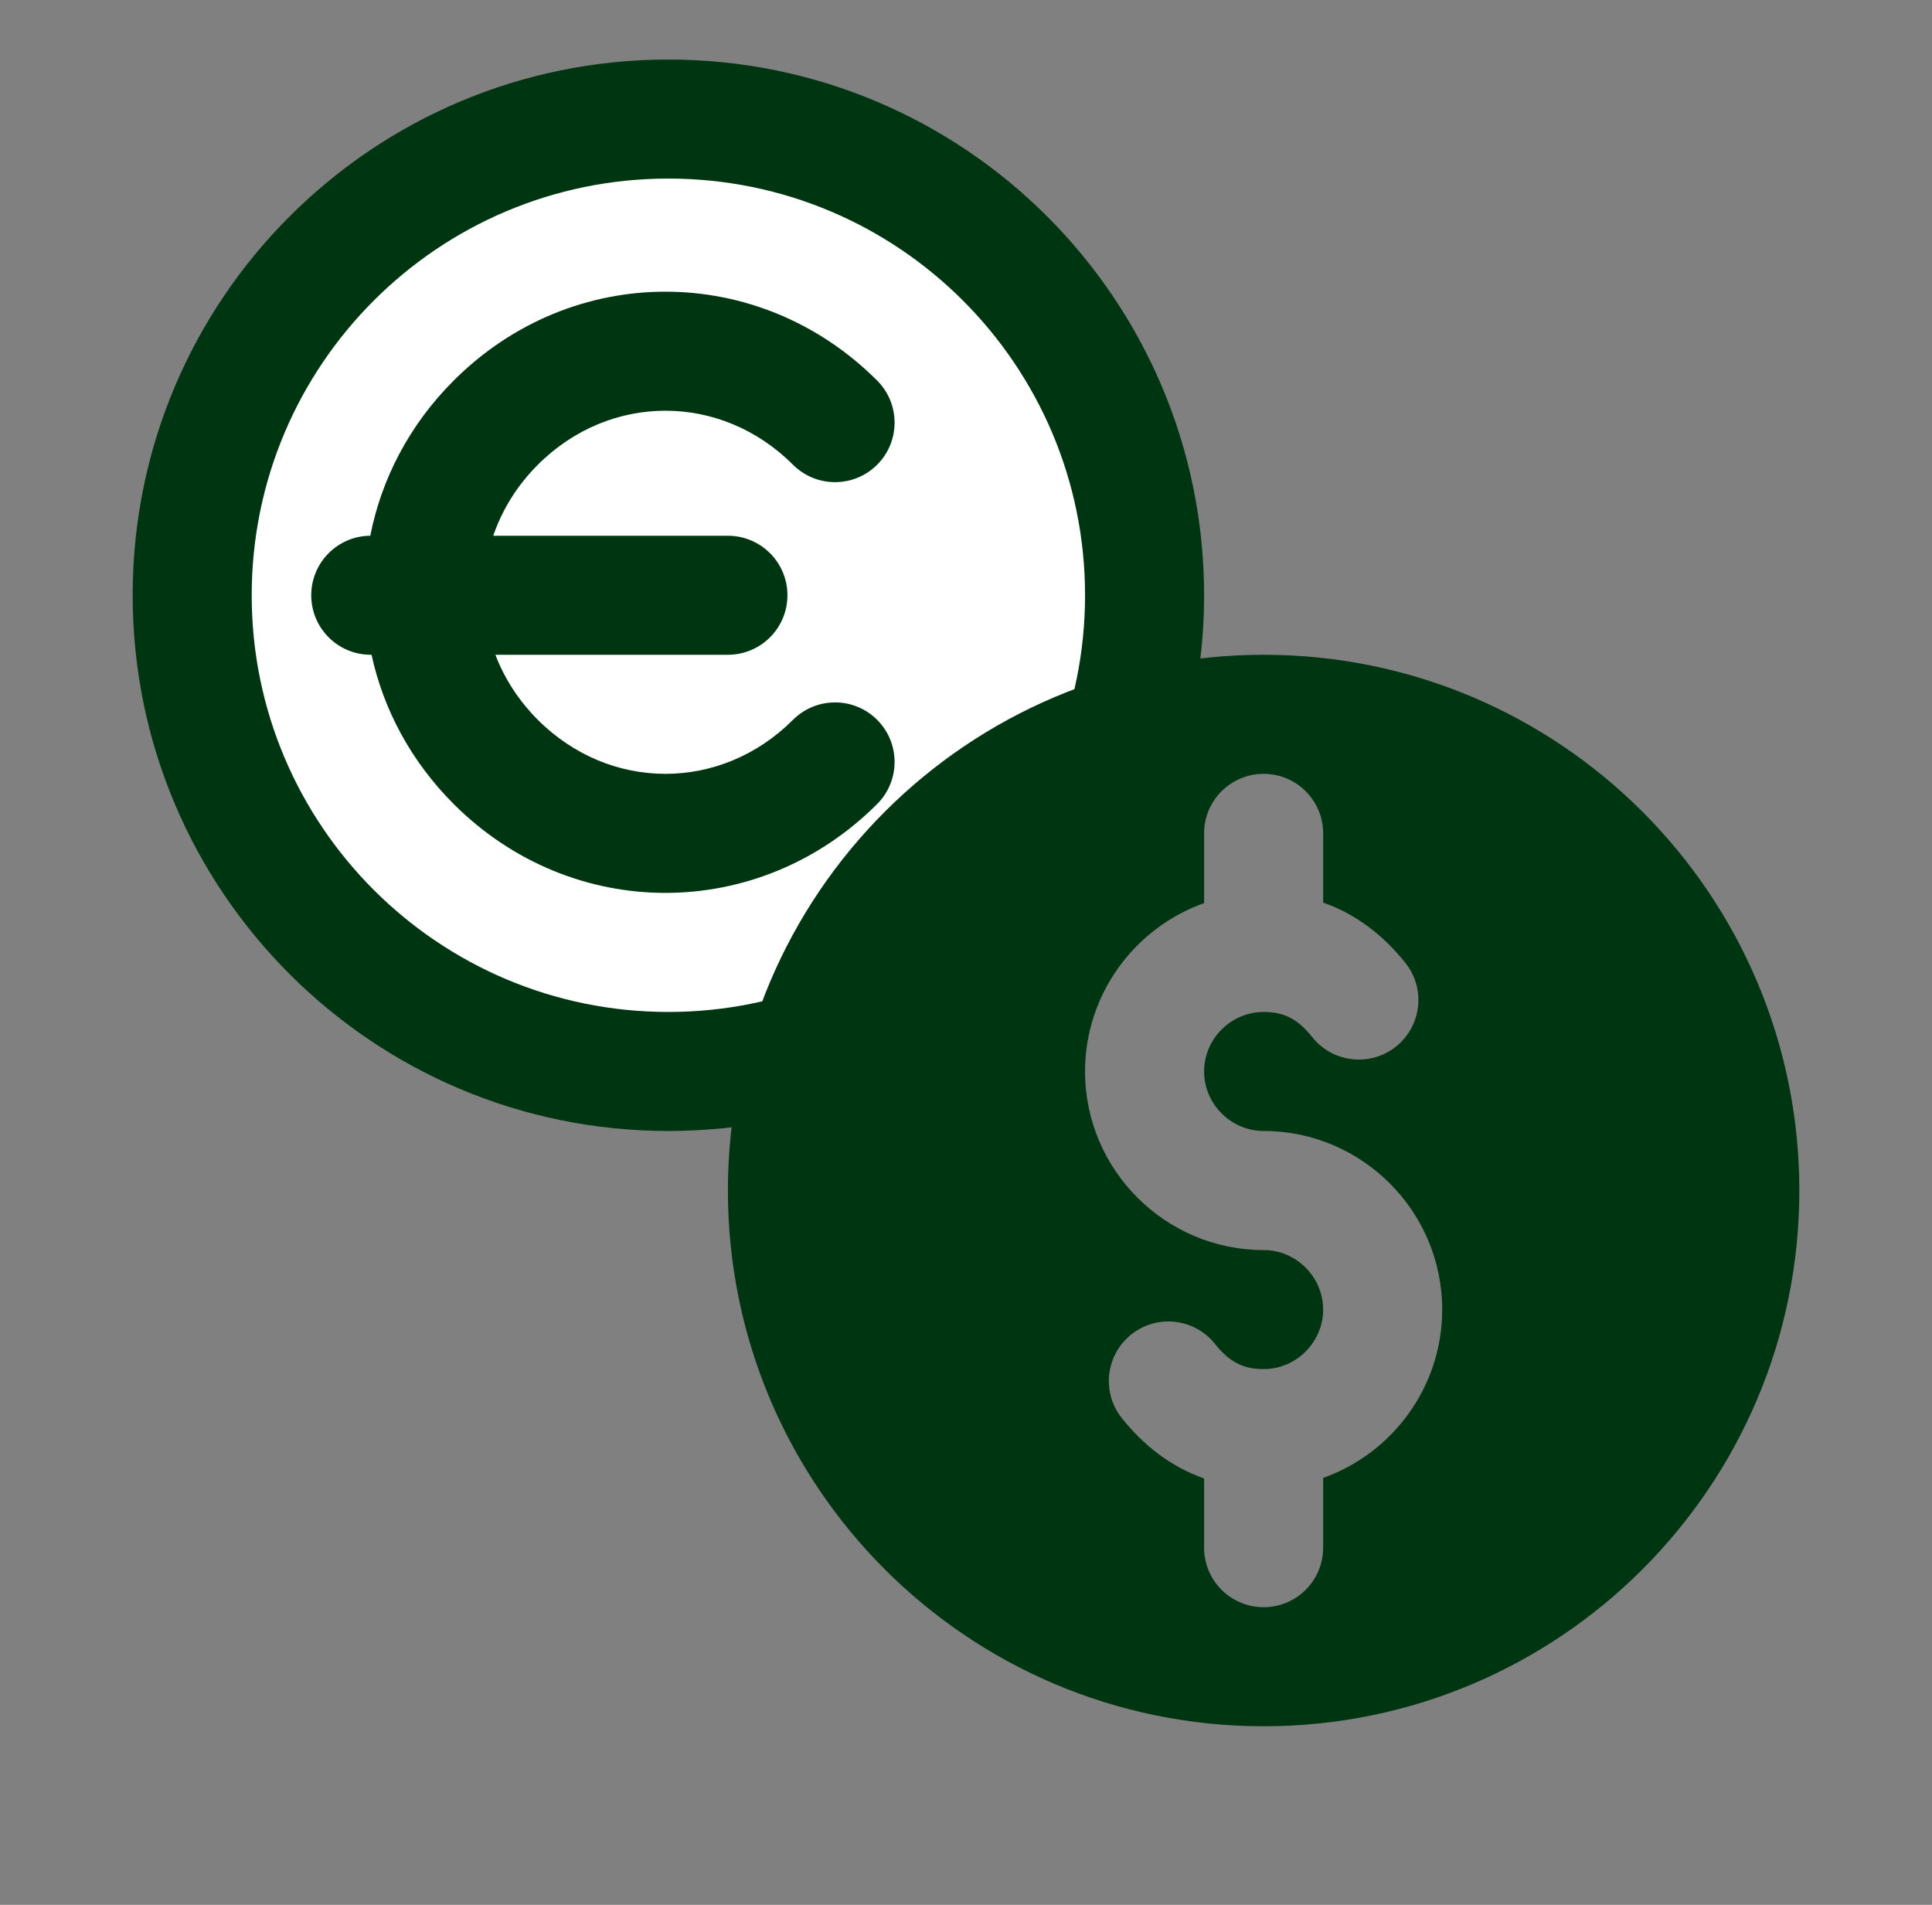 <svg width="71" height="70" viewBox="0 0 71 70" fill="none" xmlns="http://www.w3.org/2000/svg">
<rect x="0" y="0" width="71" height="70" fill="#808080" stroke="none"/>
<path d="M24.562 39.375C34.227 39.375 42.062 31.54 42.062 21.875C42.062 12.21 34.227 4.375 24.562 4.375C14.898 4.375 7.062 12.21 7.062 21.875C7.062 31.54 14.898 39.375 24.562 39.375Z" fill="white"/>
<path fill-rule="evenodd" clip-rule="evenodd" d="M24.562 6.562C16.106 6.562 9.25 13.418 9.25 21.875C9.25 30.332 16.106 37.188 24.562 37.188C33.019 37.188 39.875 30.332 39.875 21.875C39.875 13.418 33.019 6.562 24.562 6.562ZM4.875 21.875C4.875 11.002 13.689 2.188 24.562 2.188C35.436 2.188 44.25 11.002 44.25 21.875C44.25 32.748 35.436 41.562 24.562 41.562C13.689 41.562 4.875 32.748 4.875 21.875ZM29.142 17.078C26.496 14.432 22.412 14.432 19.766 17.078C18.995 17.849 18.449 18.743 18.127 19.688H26.75C27.958 19.688 28.938 20.667 28.938 21.875C28.938 23.083 27.958 24.062 26.75 24.062H18.206C18.535 24.926 19.055 25.742 19.766 26.453C22.412 29.099 26.496 29.099 29.142 26.453C29.996 25.599 31.381 25.599 32.235 26.453C33.089 27.308 33.089 28.693 32.235 29.547C27.881 33.901 21.027 33.901 16.673 29.547C15.094 27.968 14.088 26.06 13.654 24.062H13.625C12.417 24.062 11.438 23.083 11.438 21.875C11.438 20.672 12.408 19.696 13.608 19.688C14.015 17.61 15.036 15.621 16.673 13.985C21.027 9.63 27.881 9.63 32.235 13.985C33.089 14.839 33.089 16.224 32.235 17.078C31.381 17.932 29.996 17.932 29.142 17.078Z" fill="#003512"/>
<path fill-rule="evenodd" clip-rule="evenodd" d="M66.125 43.75C66.125 54.623 57.311 63.438 46.438 63.438C35.564 63.438 26.75 54.623 26.75 43.75C26.75 32.877 35.564 24.062 46.438 24.062C57.311 24.062 66.125 32.877 66.125 43.75ZM46.438 28.438C47.646 28.438 48.625 29.417 48.625 30.625V33.169C49.858 33.6 50.852 34.391 51.646 35.383C52.4 36.327 52.247 37.703 51.304 38.458C50.361 39.213 48.984 39.06 48.229 38.117C47.697 37.451 47.197 37.188 46.438 37.188C45.239 37.188 44.25 38.177 44.25 39.375C44.25 40.573 45.239 41.562 46.438 41.562L46.441 41.562C50.054 41.564 53 44.512 53 48.125C53 50.973 51.169 53.407 48.625 54.312V56.875C48.625 58.083 47.646 59.062 46.438 59.062C45.229 59.062 44.25 58.083 44.25 56.875V54.331C43.017 53.9 42.023 53.109 41.229 52.117C40.475 51.173 40.628 49.797 41.571 49.042C42.514 48.287 43.891 48.44 44.646 49.383C45.178 50.049 45.678 50.312 46.438 50.312C47.636 50.312 48.625 49.323 48.625 48.125C48.625 46.927 47.636 45.938 46.438 45.938H46.434C42.821 45.936 39.875 42.988 39.875 39.375C39.875 36.527 41.706 34.093 44.25 33.188V30.625C44.25 29.417 45.229 28.438 46.438 28.438Z" fill="#003512"/>
</svg>
